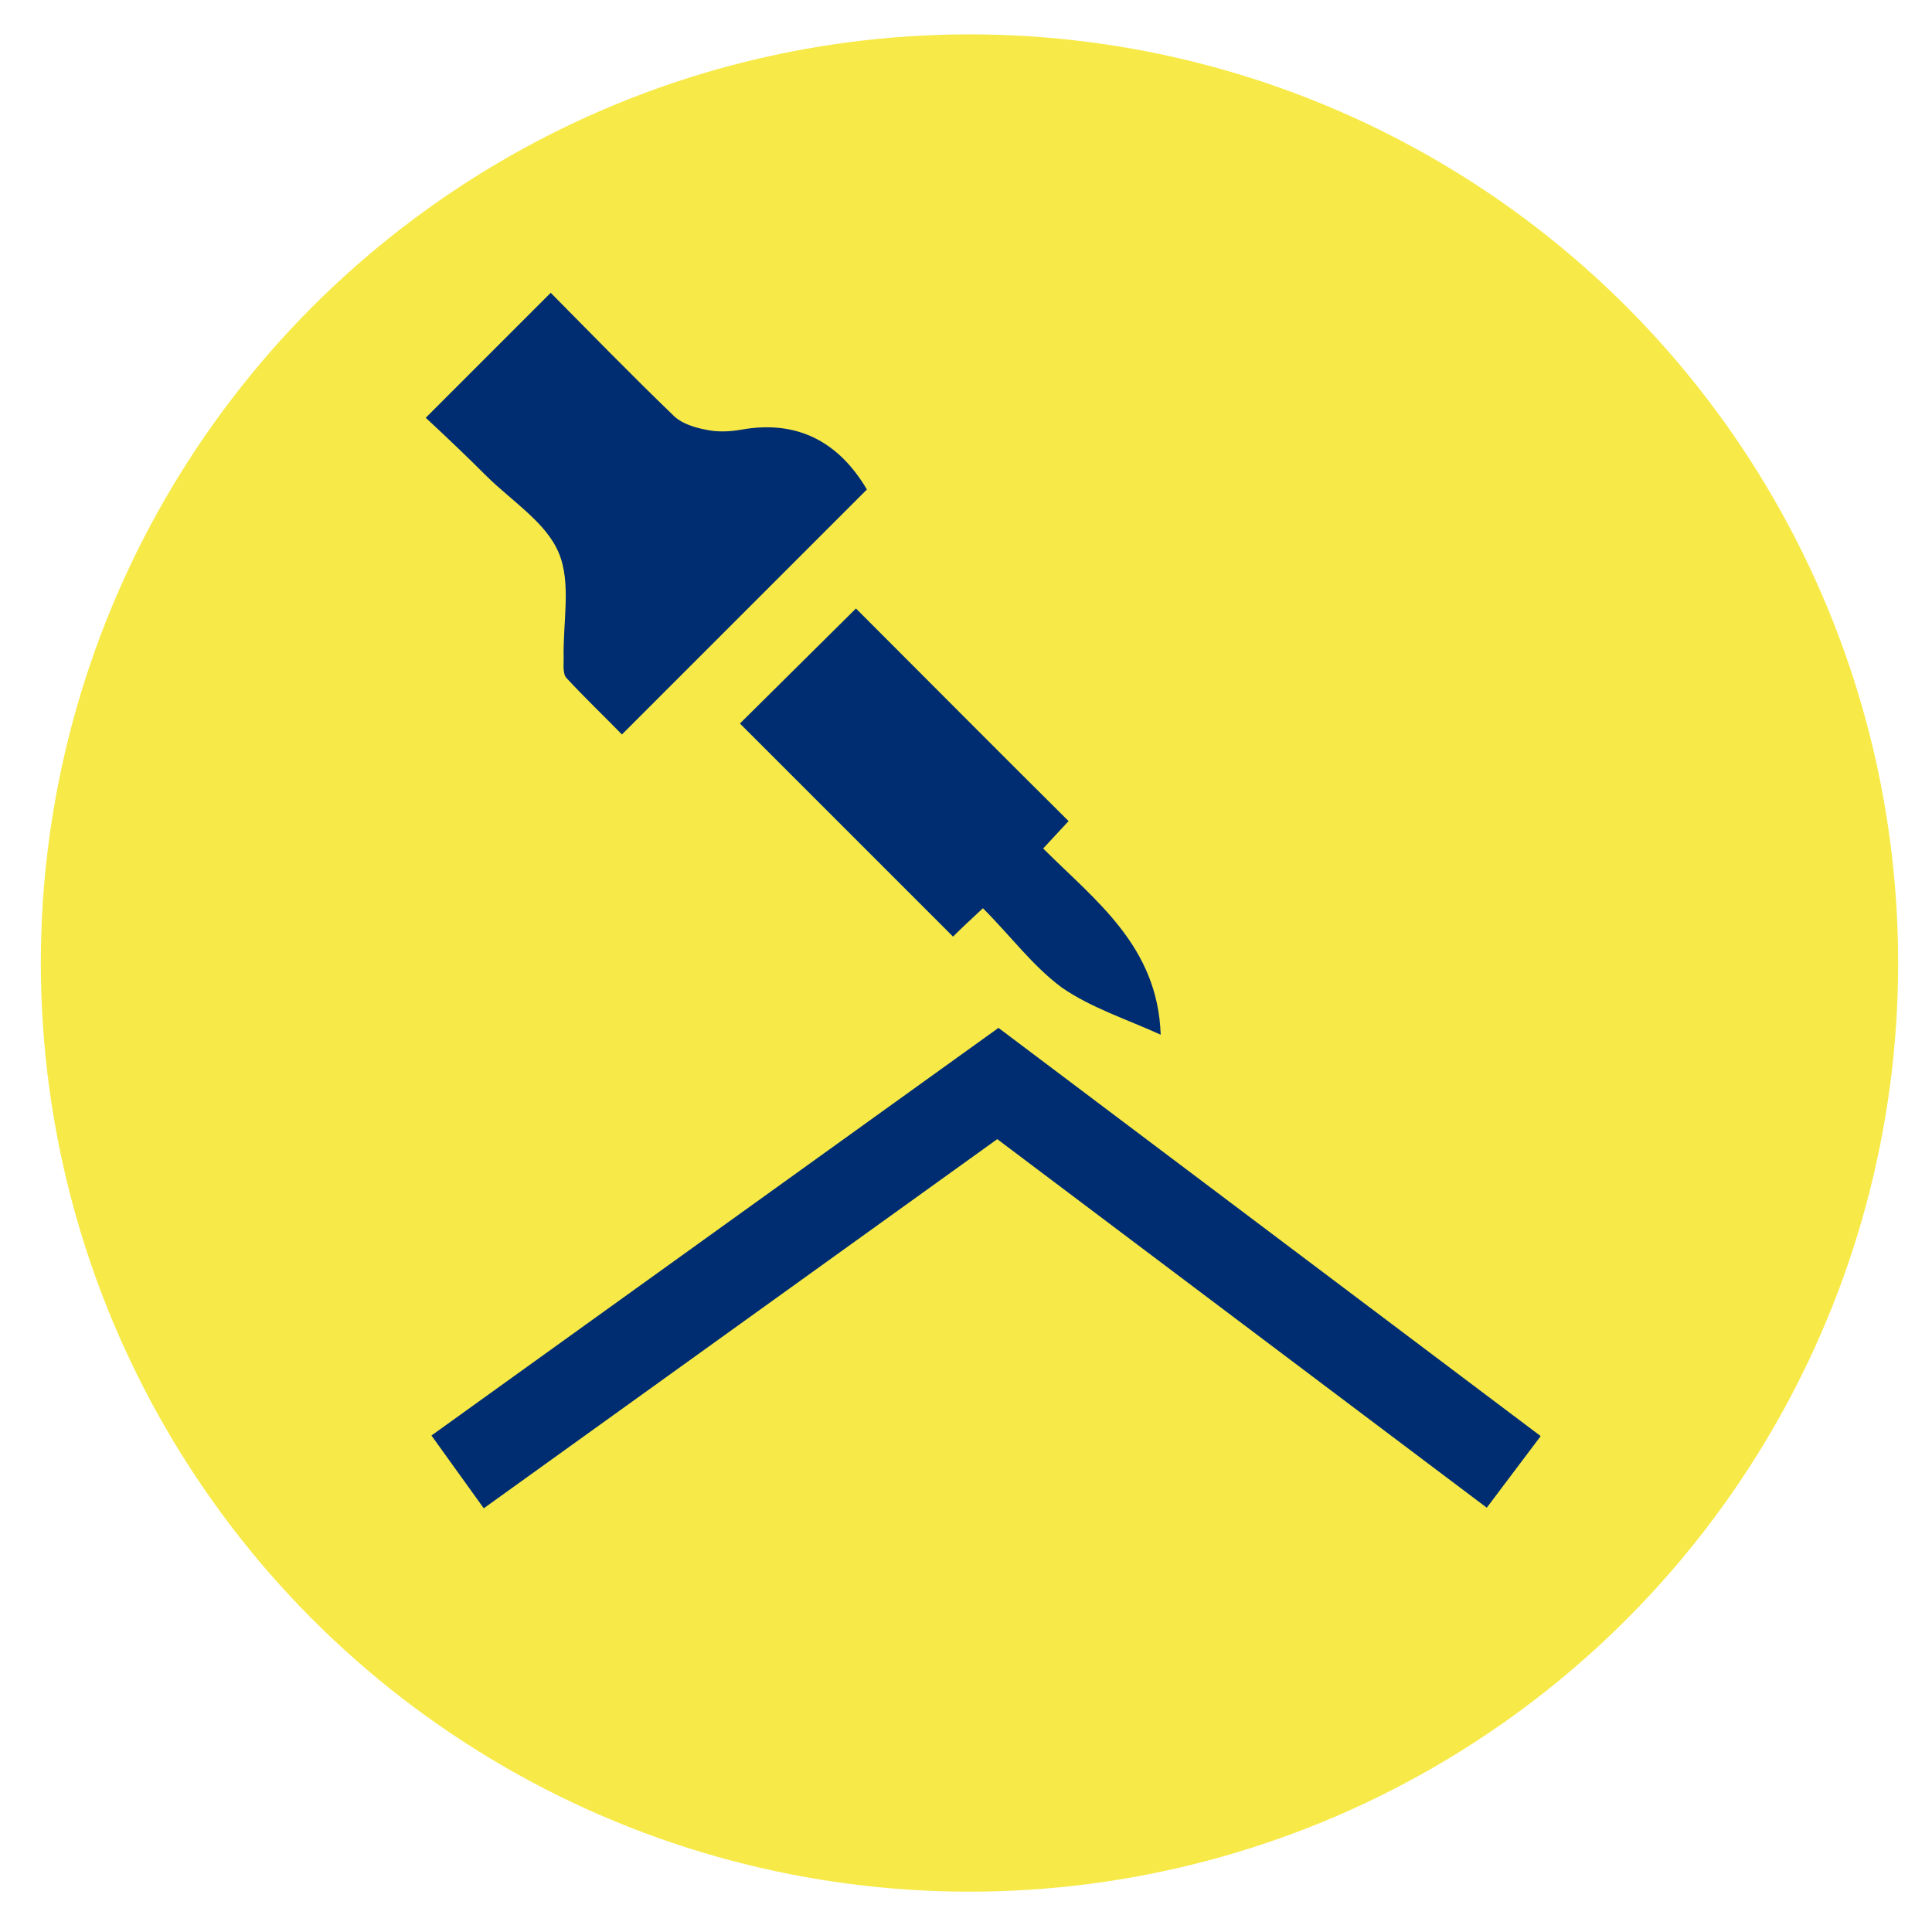 <?xml version="1.0" encoding="utf-8"?>
<!-- Generator: Adobe Illustrator 27.8.0, SVG Export Plug-In . SVG Version: 6.00 Build 0)  -->
<svg version="1.1" id="Livello_1" xmlns="http://www.w3.org/2000/svg" xmlns:xlink="http://www.w3.org/1999/xlink" x="0px" y="0px"
	 viewBox="0 0 388 388" style="enable-background:new 0 0 388 388;" xml:space="preserve">
<style type="text/css">
	.st0{fill:#F7EA48;}
	.st1{fill:#002D72;}
	.st2{fill:none;stroke:#002D72;stroke-width:18;stroke-miterlimit:10;}
</style>
<circle class="st0" cx="194.7" cy="193.4" r="186.5"/>
<rect x="256.3" y="323.3" class="st0" width="46" height="22.5"/>
<path class="st1" d="M85.5,83.9c8.6-8.6,16.8-16.8,25.1-25.1c8,8.1,16.3,16.6,24.8,24.8c1.6,1.5,4.2,2.3,6.4,2.7
	c2.2,0.5,4.7,0.4,7,0c11.6-2.1,19.8,2.7,25.3,12c-16.1,16.1-32.4,32.4-49.2,49.2c-3.3-3.4-7.3-7.2-11.1-11.3c-0.8-0.8-0.6-2.6-0.6-4
	c-0.2-7.1,1.6-15.1-1-21.2c-2.5-6-9.3-10.3-14.3-15.2C93.9,91.8,89.6,87.7,85.5,83.9z"/>
<path class="st1" d="M197.4,182.4c-2.5,2.3-4.4,4.1-6,5.7c-14.4-14.4-28.7-28.7-42.8-42.8c7.7-7.6,15.7-15.6,23.3-23.1
	c13.8,13.8,28.1,28.2,42.7,42.7c-1,1.1-2.9,3.1-5.1,5.5c10.5,10.5,23,19.6,23.6,37.4c-6.8-3.1-14-5.4-19.9-9.5
	C207.4,194,202.9,187.9,197.4,182.4z"/>
<polyline class="st2" points="91.9,295.6 200.4,217.6 304,295.6 "/>
</svg>
